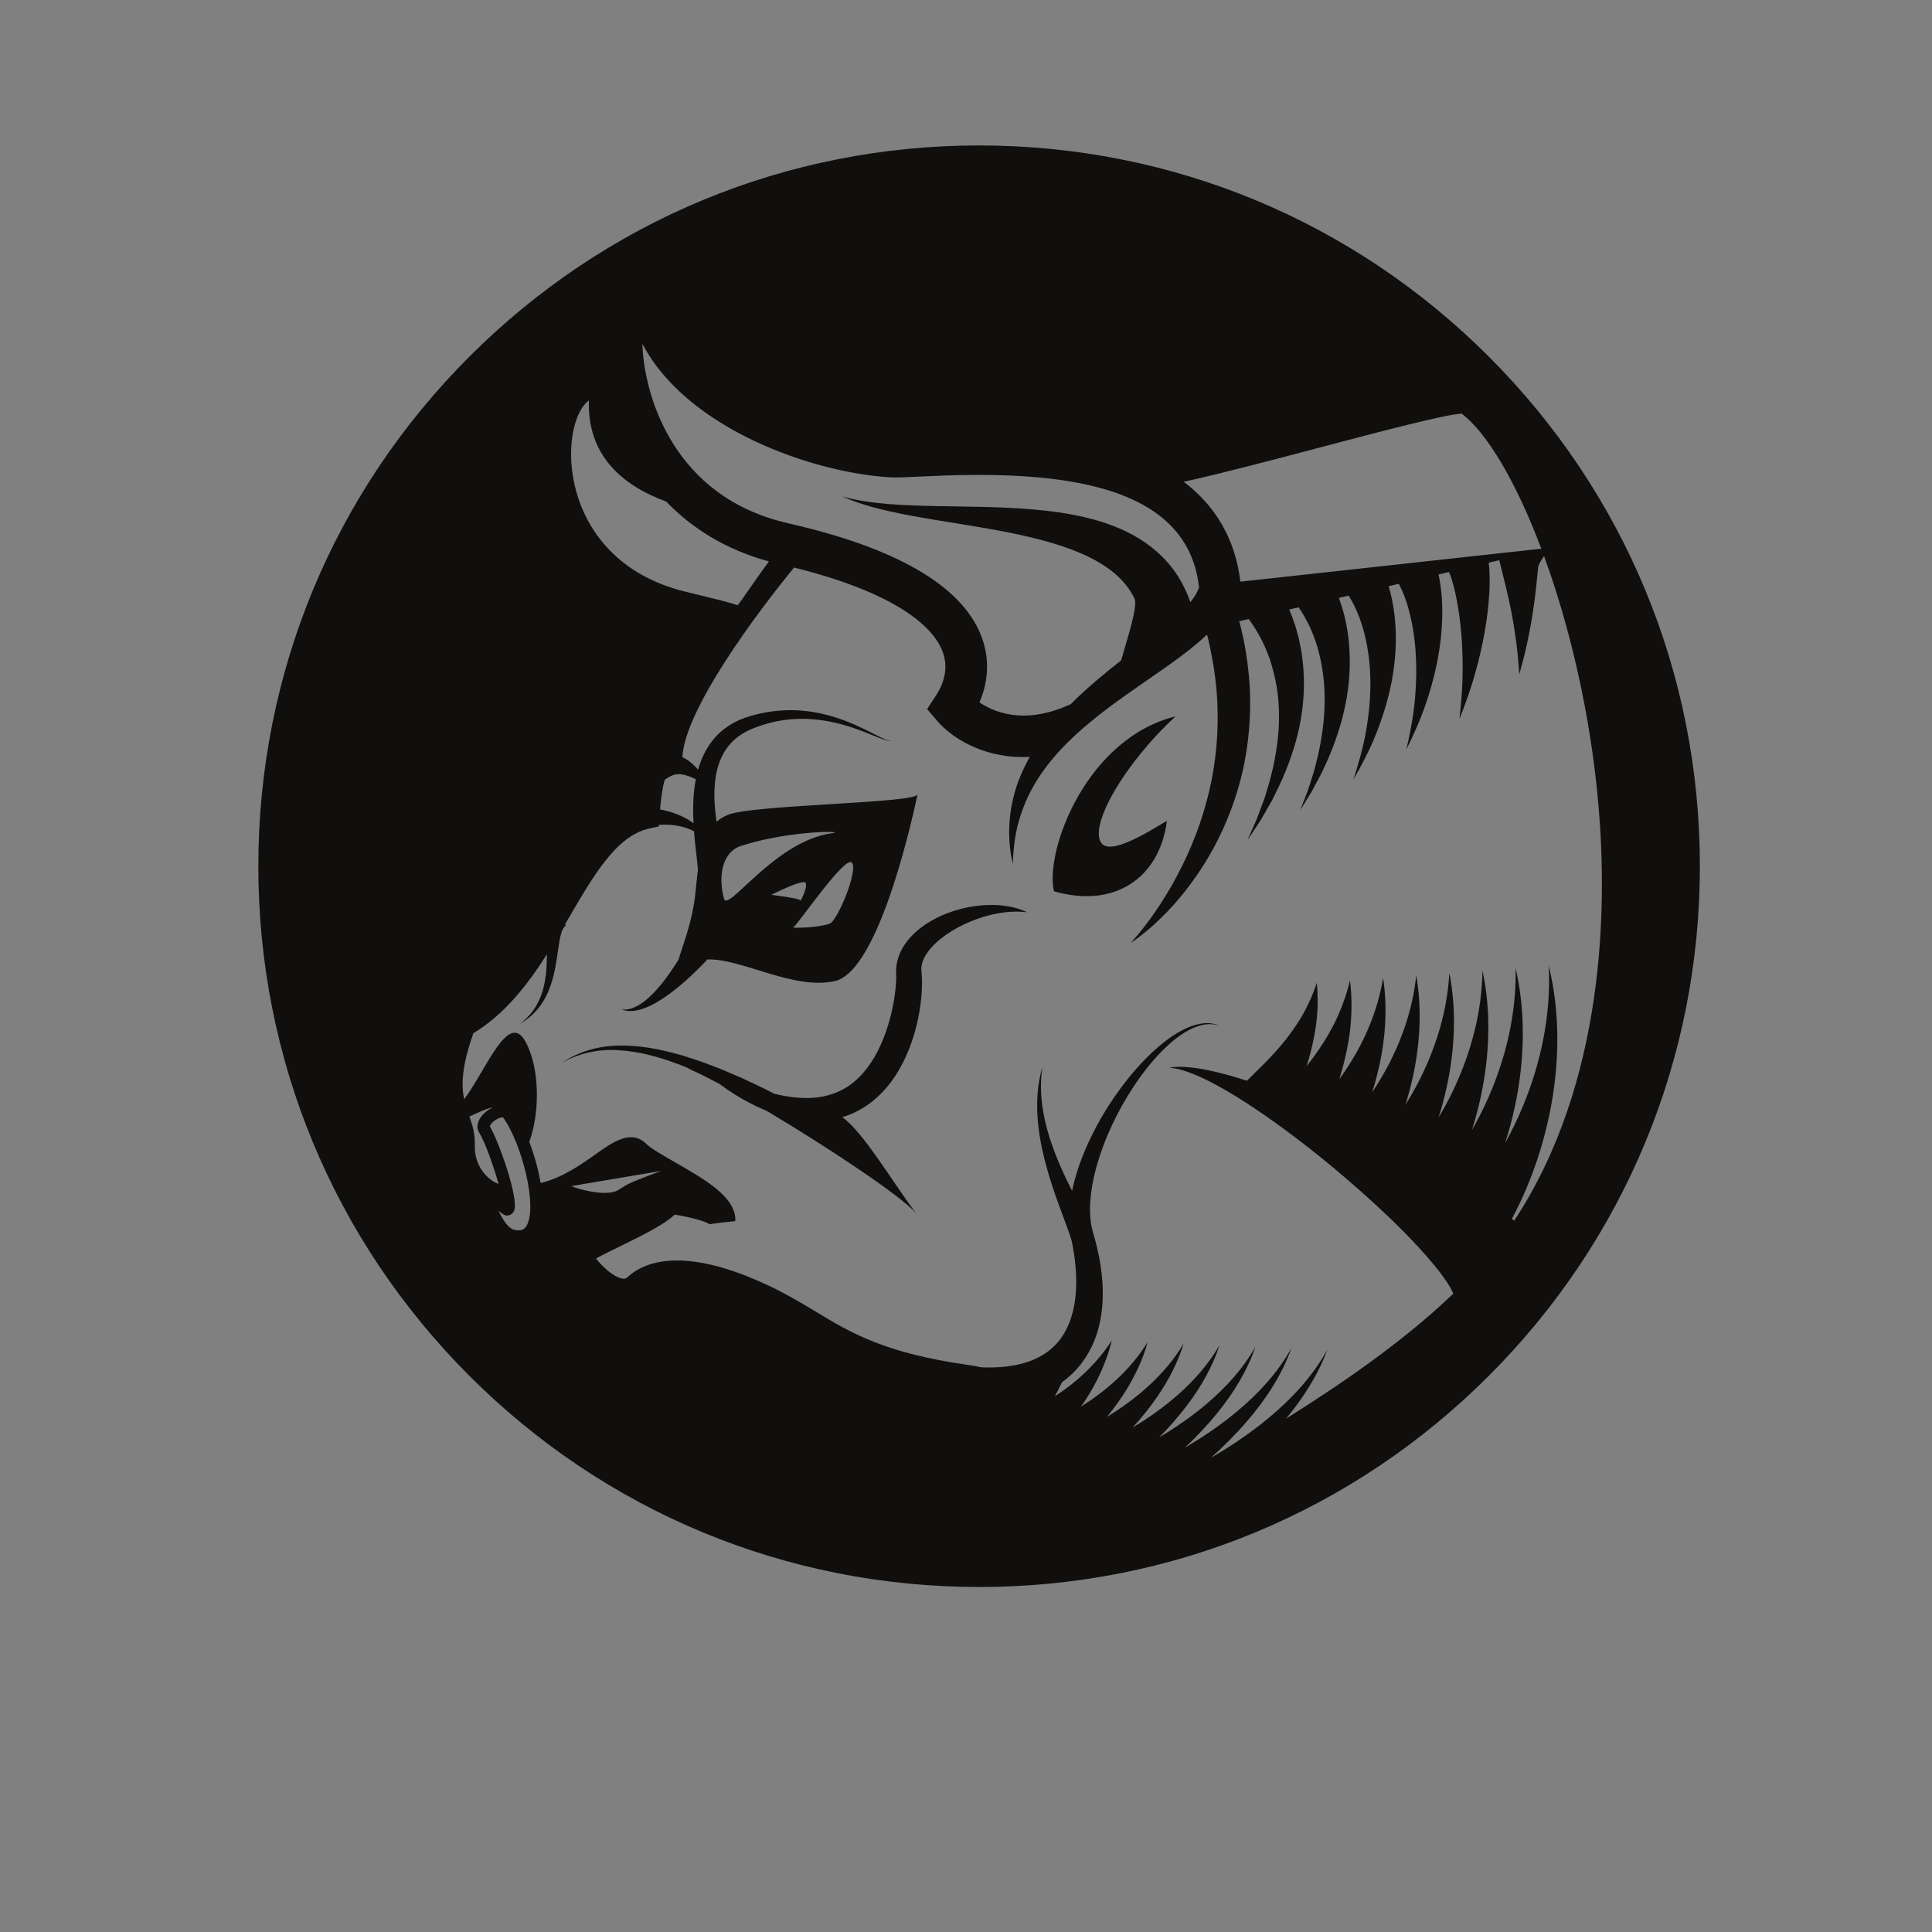 <?xml version="1.0" encoding="UTF-8"?>
<svg version="1.1" viewBox="0 0 800 800" xmlns="http://www.w3.org/2000/svg">
<rect x="0" y="0" width="800" height="800" fill="#808080" stroke="none"/>
<defs>
<clipPath id="a">
<path d="m0 600h600v-600h-600z"/>
</clipPath>
</defs>
<g transform="matrix(1.333 0 0 -1.333 0 800)">
<g clip-path="url(#a)">
<g transform="translate(285.06 222.61)">
<path d="m0 0c-0.181 0.233-0.363 0.477-0.547 0.719 0.229-0.265 0.411-0.505 0.547-0.719m42.33 100.68c-2.878 12.654 10.074 47.491 37.779 54.328-16.355-15.112-27.299-34.678-22.846-39.577 3.76-4.138 20.147 7.555 20.147 7.016-2.338-17.81-16.387-27.165-35.08-21.767m-12.795-4.967c1.54-0.374 3.044-0.859 4.438-1.545-1.543 0.172-3.062 0.242-4.57 0.154-1.503-0.052-2.988-0.23-4.449-0.505-2.922-0.507-5.751-1.371-8.434-2.49-2.688-1.108-5.248-2.458-7.553-4.059-2.302-1.585-4.371-3.445-5.833-5.462-1.465-2.032-2.192-4.14-1.958-5.952l0.1-1.158c0.032-0.447 0.049-0.885 0.063-1.315 0.018-0.859 0.019-1.705-0.012-2.536-0.049-1.666-0.183-3.304-0.396-4.928-0.838-6.479-2.6-12.863-5.698-18.85-1.566-2.974-3.449-5.868-5.843-8.414-1.189-1.277-2.48-2.481-3.881-3.568-1.407-1.082-2.934-2.022-4.525-2.828-1.417-0.726-2.9-1.304-4.414-1.756 6.43-4.405 15.784-20.401 22.883-29.782-4.581 5.306-27.255 20.376-46.453 31.803-3.51 1.417-6.82 3.178-9.949 5.129-1.588 1.015-3.125 2.085-4.636 3.185-4.086 2.194-7.536 3.895-9.959 4.854l1.421-0.437c-0.265 0.109-0.526 0.223-0.791 0.33-1.407 0.574-2.801 1.205-4.243 1.676-5.696 2.105-11.622 3.702-17.687 4.044-6.049 0.43-12.245-0.846-17.647-3.873 5.133 3.434 11.39 5.271 17.667 5.309 6.289 0.136 12.536-1.04 18.549-2.745 0.949-0.232 1.877-0.525 2.799-0.83-0.021 0.022-0.045 0.042-0.068 0.065 0.071-0.038 0.142-0.074 0.213-0.112 0.514-0.168 1.027-0.339 1.542-0.504 1.491-0.478 2.981-0.965 4.429-1.546l4.382-1.671 4.304-1.845 2.155-0.925 2.113-0.998 4.231-2.001c1.23-0.605 2.451-1.23 3.671-1.856 2.092-0.514 4.185-0.902 6.269-1.122 2.79-0.292 5.553-0.266 8.161 0.17 1.309 0.201 2.571 0.542 3.785 0.972 1.219 0.42 2.39 0.939 3.492 1.585 4.442 2.521 7.884 6.745 10.389 11.645 2.497 4.912 4.158 10.459 5.09 16.078 0.222 1.405 0.407 2.815 0.53 4.203 0.064 0.695 0.098 1.381 0.121 2.052 9e-3 0.334 0.015 0.662 8e-3 0.978l-0.036 1.134c-0.064 2.145 0.434 4.255 1.238 6.076 0.806 1.832 1.897 3.415 3.122 4.758 2.444 2.71 5.323 4.619 8.289 6.126 2.985 1.481 6.098 2.532 9.268 3.199 3.172 0.648 6.401 0.919 9.593 0.752 1.595-0.107 3.176-0.321 4.72-0.664m-29.546 35.07c-5e-3 -0.023-0.02-0.045-0.031-0.068 0.042 0.179 0.055 0.214 0.031 0.068m185.31-132.43c-0.234 0.2-0.466 0.399-0.699 0.599 1.674 3.141 3.189 6.331 4.554 9.564 3.121 7.424 5.476 15.062 7.086 22.798 1.607 7.734 2.46 15.574 2.464 23.358 5e-3 7.781-0.853 15.509-2.675 22.917 0.78-15.266-2.424-30.196-8.047-43.755-1.624-3.9-3.46-7.689-5.482-11.35 1.229 3.852 2.263 7.744 3.089 11.665 2.994 14.239 3.318 28.962 0.151 42.678 0.292-14.076-2.98-27.709-8.385-40.075-1.545-3.528-3.291-6.946-5.179-10.259 1.092 3.463 2.02 6.96 2.773 10.483 2.787 13.038 3.201 26.505 0.502 39.089-0.182-12.874-3.515-25.21-8.701-36.384-1.485-3.194-3.143-6.284-4.926-9.283 0.974 3.107 1.817 6.239 2.505 9.395 2.584 11.841 3.079 24.06 0.832 35.509-0.641-11.66-4.022-22.698-8.991-32.68-1.417-2.844-2.98-5.596-4.648-8.266 0.849 2.724 1.59 5.472 2.208 8.239 2.388 10.647 2.955 21.63 1.142 31.944-1.082-10.433-4.491-20.174-9.245-28.961-1.361-2.515-2.847-4.947-4.418-7.308 0.732 2.351 1.383 4.722 1.941 7.11 2.224 9.451 2.829 19.219 1.433 28.396-0.749-4.589-1.976-9.004-3.584-13.211-1.615-4.209-3.584-8.216-5.878-12.006-1.302-2.164-2.698-4.254-4.161-6.29 0.608 1.943 1.16 3.901 1.639 5.87 1.003 4.142 1.732 8.329 2.008 12.517 0.29 4.182 0.186 8.333-0.314 12.358-0.939-3.96-2.253-7.735-3.874-11.312-1.609-3.581-3.588-6.946-5.747-10.137-1.222-1.804-2.52-3.543-3.868-5.24 0.473 1.494 0.918 2.999 1.305 4.515 0.915 3.566 1.584 7.174 1.929 10.767 0.314 3.605 0.293 7.18-0.034 10.644-1.107-3.32-2.482-6.452-4.1-9.397-1.651-2.937-3.534-5.678-5.572-8.264-2.041-2.589-4.248-5.007-6.582-7.358l-3.607-3.557c-0.59-0.57-1.222-1.213-1.847-1.852-2.893 0.931-5.807 1.792-8.763 2.522-2.535 0.597-5.067 1.178-7.663 1.486-2.571 0.302-5.222 0.549-7.74-0.019 2.558-0.067 4.952-0.928 7.276-1.812 2.329-0.891 4.572-2.037 6.786-3.187 4.419-2.353 8.674-5.026 12.841-7.82 8.321-5.609 16.308-11.714 24.002-18.099 1.141-0.945 2.26-1.912 3.387-2.871 6.476-5.508 12.734-11.227 18.591-17.121 3.412-3.464 6.693-7.004 9.587-10.541 0.758-0.879 1.379-1.764 2.071-2.636 0.661-0.872 1.228-1.729 1.825-2.575l0.743-1.218c0.12-0.2 0.259-0.406 0.363-0.596l0.258-0.539 0.263-0.529c0.09-0.177 0.192-0.36 0.199-0.473 0.012-0.048 0.028-0.088 0.039-0.134-16.162-15.483-35.945-28.755-51.931-38.812 5.371 6.487 9.968 13.638 12.83 21.426-4.65-8.455-11.278-15.442-18.523-21.453-5.533-4.548-11.469-8.549-17.636-12.122 4.025 3.592 7.835 7.407 11.334 11.486 5.782 6.753 10.747 14.318 13.666 22.57-4.241-7.649-10.182-14.027-16.711-19.511-5.112-4.274-10.616-8.029-16.332-11.38 3.593 3.39 6.979 6.983 10.073 10.805 5.021 6.225 9.299 13.123 11.809 20.567-3.832-6.849-9.117-12.596-14.914-17.566-4.696-4.006-9.761-7.521-15.034-10.651 3.17 3.194 6.136 6.573 8.824 10.15 4.268 5.687 7.844 11.921 9.964 18.549-3.444-6.043-8.06-11.169-13.137-15.622-4.305-3.764-8.966-7.059-13.83-9.975 2.766 3.035 5.342 6.227 7.647 9.586 3.518 5.132 6.412 10.682 8.161 16.492-3.075-5.236-7.049-9.731-11.419-13.659-3.849-3.451-8.031-6.457-12.386-9.143 2.294 2.827 4.419 5.773 6.285 8.856 2.765 4.568 4.985 9.429 6.361 14.428-2.704-4.438-6.046-8.306-9.721-11.716-3.418-3.169-7.137-5.936-11.021-8.401 1.853 2.65 3.541 5.4 4.978 8.257 2.024 3.989 3.597 8.142 4.604 12.34-2.338-3.646-5.081-6.89-8.084-9.783-2.958-2.87-6.21-5.366-9.606-7.588 0.78 1.424 1.505 2.869 2.18 4.329 2.196 1.598 4.209 3.487 5.88 5.643 2.595 3.288 4.369 7.091 5.417 10.916 1.063 3.837 1.437 7.707 1.417 11.476-0.035 3.773-0.465 7.464-1.172 11.057-0.354 1.796-0.774 3.57-1.252 5.32-0.523 1.894-0.943 3.123-1.183 4.658-0.499 3.003-0.45 6.236-0.066 9.467 0.383 3.24 1.113 6.493 2.064 9.702 1.918 6.42 4.687 12.673 8.065 18.583 3.392 5.896 7.372 11.525 12.186 16.37 2.417 2.398 5.056 4.617 8.058 6.226 1.495 0.806 3.097 1.429 4.776 1.722 1.674 0.288 3.441 0.169 5.05-0.495-1.547 0.793-3.347 1.074-5.102 0.916-1.76-0.161-3.476-0.672-5.091-1.379-3.245-1.411-6.15-3.477-8.837-5.74-5.359-4.578-9.912-10.016-13.913-15.815-3.985-5.818-7.399-12.061-10.006-18.736-1.295-3.341-2.381-6.796-3.11-10.395-1e-3 -3e-3 -1e-3 -6e-3 -2e-3 -9e-3 -1.726 3.404-3.351 6.834-4.761 10.354-1.793 4.445-3.259 9.026-4.121 13.754-0.89 4.72-1.074 9.601-0.327 14.437-1.372-4.69-1.854-9.696-1.577-14.655 0.247-4.969 1.137-9.906 2.383-14.725 1.234-4.828 2.835-9.549 4.531-14.18l2.532-6.864c0.405-1.126 0.783-2.238 1.113-3.312 0.023-0.079 0.044-0.156 0.065-0.235 0.095-0.468 0.189-0.909 0.268-1.301 0.316-1.62 0.576-3.243 0.773-4.866 0.391-3.244 0.516-6.486 0.31-9.637-0.398-6.293-2.32-12.247-6.075-16.281-1.85-2.039-4.141-3.602-6.713-4.758-2.581-1.144-5.452-1.86-8.45-2.245-2.663-0.33-5.412-0.4-8.198-0.288-1.212 0.275-2.427 0.508-3.644 0.677-26.326 3.697-36.757 9.988-47.8 16.649-4.256 2.568-8.656 5.223-14.033 7.798-20.145 9.645-35.9 10.67-44.365 2.879-0.374-0.344-0.8-0.632-1.864-0.389-2.821 0.644-6.12 3.864-7.936 6.177 2.023 1.13 5.087 2.626 7.536 3.823 8.072 3.947 13.787 6.869 16.9 9.824 4.953-0.801 9.795-2.129 10.86-3.047-0.205 0.178 7.927 1.018 7.927 1.018 0.117 0.854 0.034 1.717-0.231 2.536-1.588 6.045-9.852 10.799-18.556 15.809-3.655 2.102-7.434 4.276-8.75 5.591-4.713 4.711-10.369 0.702-15.84-3.179-4.661-3.304-10.214-7.228-17.054-8.935-0.712 4.272-1.968 8.747-3.517 12.788 3.193 8.709 3.454 22.56-1.149 31.083-5.304 9.824-12.056-8.315-19.084-17.869-0.898 4.286-0.828 10.13 2.874 20.568 9.648 5.792 16.78 14.972 22.843 24.507-0.031-2.105-0.089-4.171-0.325-6.218-0.34-2.915-0.982-5.815-2.296-8.458-0.65-1.322-1.451-2.579-2.39-3.743-0.959-1.146-2.056-2.185-3.244-3.132 1.299 0.781 2.543 1.679 3.68 2.722 1.116 1.063 2.124 2.256 2.991 3.555 1.753 2.598 2.853 5.603 3.615 8.628 0.763 3.032 1.144 6.131 1.589 9.093 0.223 1.474 0.469 2.929 0.856 4.18 0.354 1.293 1.014 2.144 1.4 2.212l-0.26 0.445c0.421 0.723 0.841 1.444 1.258 2.159 7.577 13.019 14.731 25.316 24.725 27.563l3.117 0.7 0.038 0.502c0.607 0.033 1.213 0.055 1.821 0.052 2.733-0.026 5.497-0.432 8.013-1.531 0.377-0.156 0.741-0.34 1.1-0.538 0.056-0.72 0.109-1.441 0.177-2.155 0.201-2.122 0.456-4.225 0.69-6.264 0.115-1.016 0.226-2.022 0.296-2.955 0.016-0.221 0.03-0.44 0.041-0.65-0.272-2.102-0.5-4.361-0.734-6.775-0.913-9.409-4.183-17.1-5.287-21.074-0.488-0.786-0.995-1.56-1.507-2.33-0.952-1.433-1.935-2.845-2.984-4.203-1.71-2.199-3.556-4.293-5.682-6.053-1.066-0.872-2.214-1.641-3.473-2.194-1.253-0.546-2.653-0.859-4.091-0.626 1.33-0.585 2.9-0.657 4.388-0.413 1.496 0.246 2.943 0.76 4.309 1.397 2.736 1.29 5.231 2.995 7.591 4.825 2.357 1.84 4.586 3.826 6.726 5.899 1.269 1.233 2.488 2.472 3.694 3.76 10.514 0.412 26.896-9.656 39.642-6.697 14.269 3.31 24.902 54.754 25.633 57.921-1.24-2.671-50.579-3.156-58.618-6.19-1.498-0.566-2.753-1.318-3.813-2.246-0.367 2.579-0.623 5.141-0.666 7.681-0.059 3.87 0.363 7.701 1.677 11.125 1.3 3.418 3.589 6.353 6.747 8.35 1.566 1.02 3.305 1.771 5.204 2.449 1.87 0.664 3.791 1.205 5.747 1.593 3.913 0.783 7.965 0.964 11.998 0.567 4.035-0.389 8.039-1.347 11.935-2.679 1.951-0.661 3.875-1.418 5.797-2.198 0.964-0.386 1.923-0.783 2.902-1.141 0.491-0.177 0.984-0.348 1.492-0.477 0.499-0.114 1.044-0.248 1.544-0.067-0.509-0.135-1.024 0.042-1.507 0.196-0.486 0.17-0.957 0.38-1.426 0.597-0.935 0.438-1.856 0.914-2.781 1.383-1.849 0.945-3.715 1.87-5.629 2.711-3.824 1.688-7.844 3.037-12.023 3.809-4.175 0.78-8.504 0.972-12.79 0.494-2.142-0.233-4.272-0.636-6.366-1.181-2.06-0.538-4.232-1.244-6.253-2.321-2.028-1.059-3.924-2.464-5.548-4.156-1.62-1.694-2.953-3.66-3.974-5.743-0.762-1.565-1.358-3.176-1.823-4.811-0.659 0.747-1.37 1.477-2.198 2.167-0.752 0.634-1.655 1.236-2.67 1.717 0.658 14.633 22.996 44.673 34.692 58.891 34.296-8.552 43.558-19.702 45.996-25.742 1.835-4.551 1.159-9.313-2.012-14.154l-2.661-4.062 3.153-3.693c4.376-5.124 13.78-11.223 26.678-11.222 0.677 0 1.367 0.023 2.064 0.057-1.037-1.842-1.982-3.74-2.805-5.7-3.733-8.796-4.588-18.653-2.463-27.528 0.123 4.564 0.656 9.042 1.864 13.286 1.212 4.239 2.943 8.249 5.179 11.945 4.475 7.407 10.637 13.603 17.415 19.135 6.757 5.591 14.172 10.487 21.631 15.719 3.746 2.608 7.507 5.3 11.203 8.417 1.019 0.861 2.035 1.761 3.033 2.72 0.307-1.177 0.592-2.36 0.847-3.549 0.95-4.536 1.723-9.108 2.114-13.723 0.771-9.222 0.282-18.548-1.494-27.717-1.812-9.159-4.893-18.145-9.108-26.691-2.099-4.279-4.501-8.434-7.13-12.482-1.338-2.004-2.707-4.009-4.208-5.915-1.455-1.95-3.019-3.819-4.647-5.668 2.056 1.358 3.976 2.914 5.877 4.509 1.876 1.623 3.639 3.368 5.392 5.143 3.446 3.597 6.579 7.515 9.421 11.659 5.675 8.292 10.024 17.593 12.816 27.416 2.798 9.827 3.878 20.176 3.417 30.442-0.317 5.128-0.95 10.236-1.985 15.259-0.38 1.833-0.828 3.649-1.302 5.456l2.947 0.692c1.463-2.002 2.777-4.141 3.965-6.381l0.916-1.96c0.152-0.328 0.318-0.653 0.459-0.988l0.39-1.016 0.793-2.043 0.645-2.102c1.697-5.636 2.42-11.696 2.207-17.84-0.202-6.149-1.314-12.357-2.997-18.467l-1.368-4.57-1.66-4.493c-0.285-0.749-0.547-1.509-0.85-2.252l-0.971-2.2-1.952-4.422 2.666 4.041 1.339 2.029c0.427 0.688 0.814 1.399 1.225 2.1l2.432 4.235 2.171 4.397c2.769 5.937 5.047 12.211 6.397 18.832 1.353 6.61 1.746 13.565 0.884 20.529l-0.345 2.615-0.522 2.594-0.267 1.303c-0.102 0.431-0.231 0.855-0.344 1.285l-0.715 2.576c-0.566 1.734-1.197 3.455-1.906 5.155l2.902 0.682c1.273-1.828 2.406-3.834 3.418-5.938 0.502-1.194 1.078-2.374 1.48-3.629 0.219-0.622 0.458-1.24 0.663-1.871l0.546-1.921c1.426-5.152 2.069-10.653 1.981-16.232-0.08-5.582-0.879-11.232-2.161-16.83l-1.064-4.189c-0.406-1.383-0.868-2.753-1.301-4.138l-0.667-2.076-0.779-2.036-1.568-4.088 2.297 3.737 1.154 1.879 1.048 1.938c0.69 1.297 1.411 2.589 2.081 3.907l1.868 4.034c2.368 5.446 4.317 11.166 5.529 17.155 1.217 5.983 1.688 12.235 1.161 18.559l-0.221 2.376c-0.102 0.791-0.24 1.579-0.362 2.372-0.21 1.593-0.619 3.158-0.97 4.745-0.459 1.735-0.996 3.466-1.623 5.185l3.015 0.707c1.055-1.625 1.989-3.49 2.813-5.438 0.424-1.083 0.867-2.168 1.203-3.31 0.393-1.12 0.686-2.281 0.984-3.45 1.168-4.684 1.739-9.641 1.77-14.666 0.035-5.027-0.461-10.126-1.348-15.206-0.882-5.09-2.322-10.1-3.933-15.099 2.592 4.549 5.075 9.236 7.045 14.197 1.97 4.953 3.597 10.111 4.681 15.471 1.082 5.355 1.623 10.908 1.416 16.572-0.183 4.561-0.781 9.17-2.203 13.847l3.141 0.738c0.801-1.398 1.513-3.105 2.134-4.857l0.499-1.483 0.431-1.53c0.311-1.018 0.526-2.074 0.772-3.129 0.922-4.235 1.423-8.669 1.568-13.155 0.147-4.49-0.064-9.04-0.559-13.602-0.511-4.561-1.394-9.102-2.459-13.645 2.075 4.164 4.016 8.448 5.612 12.903 1.578 4.459 2.9 9.055 3.859 13.786 0.957 4.731 1.557 9.588 1.655 14.572 7e-3 1.247 0.042 2.499-0.03 3.765-0.027 0.633-0.043 1.265-0.082 1.903l-0.168 1.923c-0.195 1.787-0.449 3.586-0.869 5.454l3.262 0.764c0.513-1.191 0.974-2.684 1.375-4.157 0.494-1.79 0.869-3.682 1.224-5.583 0.688-3.82 1.131-7.757 1.383-11.729 0.248-3.974 0.305-7.99 0.192-12.029-0.137-4.035-0.469-8.084-0.948-12.147 1.524 3.788 2.926 7.659 4.143 11.614 1.191 3.958 2.23 7.991 3.072 12.097 0.84 4.109 1.488 8.283 1.865 12.561 0.176 2.145 0.327 4.302 0.323 6.533-6e-3 1.852-0.037 3.682-0.297 5.738l3.291 0.773c0.24-1.09 0.496-2.09 0.746-3.106l1.143-4.561c0.736-3.014 1.41-6.033 1.986-9.089 0.576-3.053 1.056-6.137 1.453-9.251 0.4-3.114 0.664-6.254 0.881-9.42 0.855 3.048 1.672 6.134 2.353 9.263 0.686 3.13 1.287 6.295 1.789 9.491 0.5 3.193 0.901 6.419 1.233 9.639l0.463 4.788c0.086 0.859 1.002 2.253 1.845 3.533 7.936-21.724 14.452-49.012 16.92-77.519 2.73-31.494 2.1-85.944-26.189-128.94m-320.66 32.615c-1.478-1.792-1.8-3.753-0.861-5.244 1.741-2.767 4.447-10.262 6.042-15.987-1.335 0.537-2.398 1.276-3.201 1.985-2.766 2.446-4.333 6.185-4.192 10.004 0.134 3.591-0.749 6.355-1.678 8.983 2.449 1.102 4.986 2.399 7.33 2.86-1.351-0.608-2.576-1.554-3.44-2.601m13.756-34.358c-0.539-0.815-1.461-1.674-3.823-1.056-1.697 0.443-3.384 2.889-4.787 5.925 1.811-1.671 2.444-1.571 3.031-1.479 0.789 0.122 1.442 0.634 1.792 1.403 1.666 3.662-4.856 21.89-7.522 26.254 0.07 0.324 0.587 1.194 1.727 1.959 0.85 0.57 1.743 0.869 2.39 0.827 5.902-8.173 10.897-28.211 7.192-33.833m14.02 12.497 11.179 1.884 10.43 1.758 6.311 1.064c-2.04-0.752-3.673-1.364-5.008-1.877-6.309-2.422-5.829-2.587-8.501-4.147-1.87-1.091-5.36-0.924-8.568-0.334-2.348 0.432-4.545 1.089-5.843 1.652m37.95 112.71c-2.466 1.857-5.376 3.054-8.347 3.829-0.679 0.175-1.362 0.32-2.049 0.455 0.385 4.292 0.87 7.33 1.469 9.217 0.892 0.644 1.72 1.145 2.571 1.447 0.971 0.373 2.16 0.395 3.528 0.061 1.146-0.273 2.348-0.76 3.546-1.323-0.344-1.781-0.566-3.572-0.697-5.342-0.198-2.81-0.165-5.593-0.021-8.344m42.927-3.116c-17.589-2.393-32.226-24.587-33.431-20.378-1.821 6.358-0.938 14.45 5.309 16.471 15.304 4.955 33.575 4.649 28.122 3.907m6.217-9.081c2.212-2.135-4.449-18.287-6.933-19.038-4.831-1.461-11.324-1.206-11.324-1.206 1.298 0.618 16.046 22.38 18.257 20.244m-24.971-10.049s9.988 5.111 10.663 3.692c0.676-1.419-1.798-6.151-1.624-5.47 0.175 0.68-9.039 1.778-9.039 1.778m-0.756 103.58c-3.425-4.589-9.334-13.399-9.721-13.609-0.65 0.211-1.314 0.413-1.99 0.611-4.358 1.278-9.264 2.332-14.672 3.698-39.963 10.092-39.243 52.189-29.529 59.297-0.578-17.182 10.508-26.451 24.012-31.413 7.929-8.22 18.418-14.927 31.9-18.584m37.689 26.119c2.088-0.123 5.261 0.036 9.65 0.256 38.389 1.916 82.6-0.339 86.275-34.475l-0.38-0.912c-0.471-1.128-1.295-2.39-2.33-3.648-1.063 3.074-2.479 6.066-4.333 8.816-3.531 5.25-8.41 9.284-13.462 12.035-5.077 2.781-10.334 4.467-15.504 5.652-5.184 1.174-10.319 1.841-15.403 2.287-10.172 0.882-20.156 0.854-30.072 1.051-4.957 0.101-9.898 0.24-14.818 0.63-4.915 0.401-9.827 1.021-14.609 2.411 4.532-2.069 9.403-3.424 14.281-4.545 4.888-1.113 9.826-1.975 14.748-2.795 9.84-1.632 19.679-3.051 29.117-5.28 4.713-1.114 9.324-2.425 13.648-4.096 4.319-1.67 8.356-3.721 11.67-6.25 3.326-2.526 5.846-5.497 7.401-8.799 1.113-2.396-2.219-12.362-4.159-19.211-5.033-3.947-10.041-8.093-14.732-12.676-0.297-0.293-0.592-0.59-0.887-0.887-7.767-3.599-15.004-4.485-21.588-2.62-2.845 0.805-5.133 2.022-6.802 3.134 2.986 6.925 3.166 14.216 0.429 20.997-6.202 15.368-26.308 27.02-59.761 34.633-36.584 8.325-43.607 40.408-44.888 50.043-0.271 2.041-0.426 3.957-0.49 5.743 14.011-26.7 53.341-40.121 76.999-41.494m91.162-1.39c12.07 2.667 27.67 6.79 42.931 10.823 17.196 4.545 38.416 10.153 43.42 10.35 7.897-5.957 16.94-21.266 24.735-41.954l-93.489-10.244c-1.191 10.264-5.611 21.981-17.597 31.025m94.765 38.905c-42.291 42.29-98.517 65.58-158.32 65.58s-116.03-23.29-158.32-65.58c-42.29-42.289-65.579-98.517-65.579-158.32 0-59.808 23.289-116.04 65.579-158.32 42.291-42.289 98.518-65.58 158.32-65.58 59.807 0 116.03 23.291 158.32 65.58 42.29 42.29 65.579 98.517 65.579 158.32 0 59.806-23.289 116.03-65.578 158.32" fill="#110f0d"/>
</g>
<g transform="translate(126.55 394.63)">
<path d="m0 0 0.046-0.022z" fill="#fff"/>
</g>
</g>
</g>
</svg>
